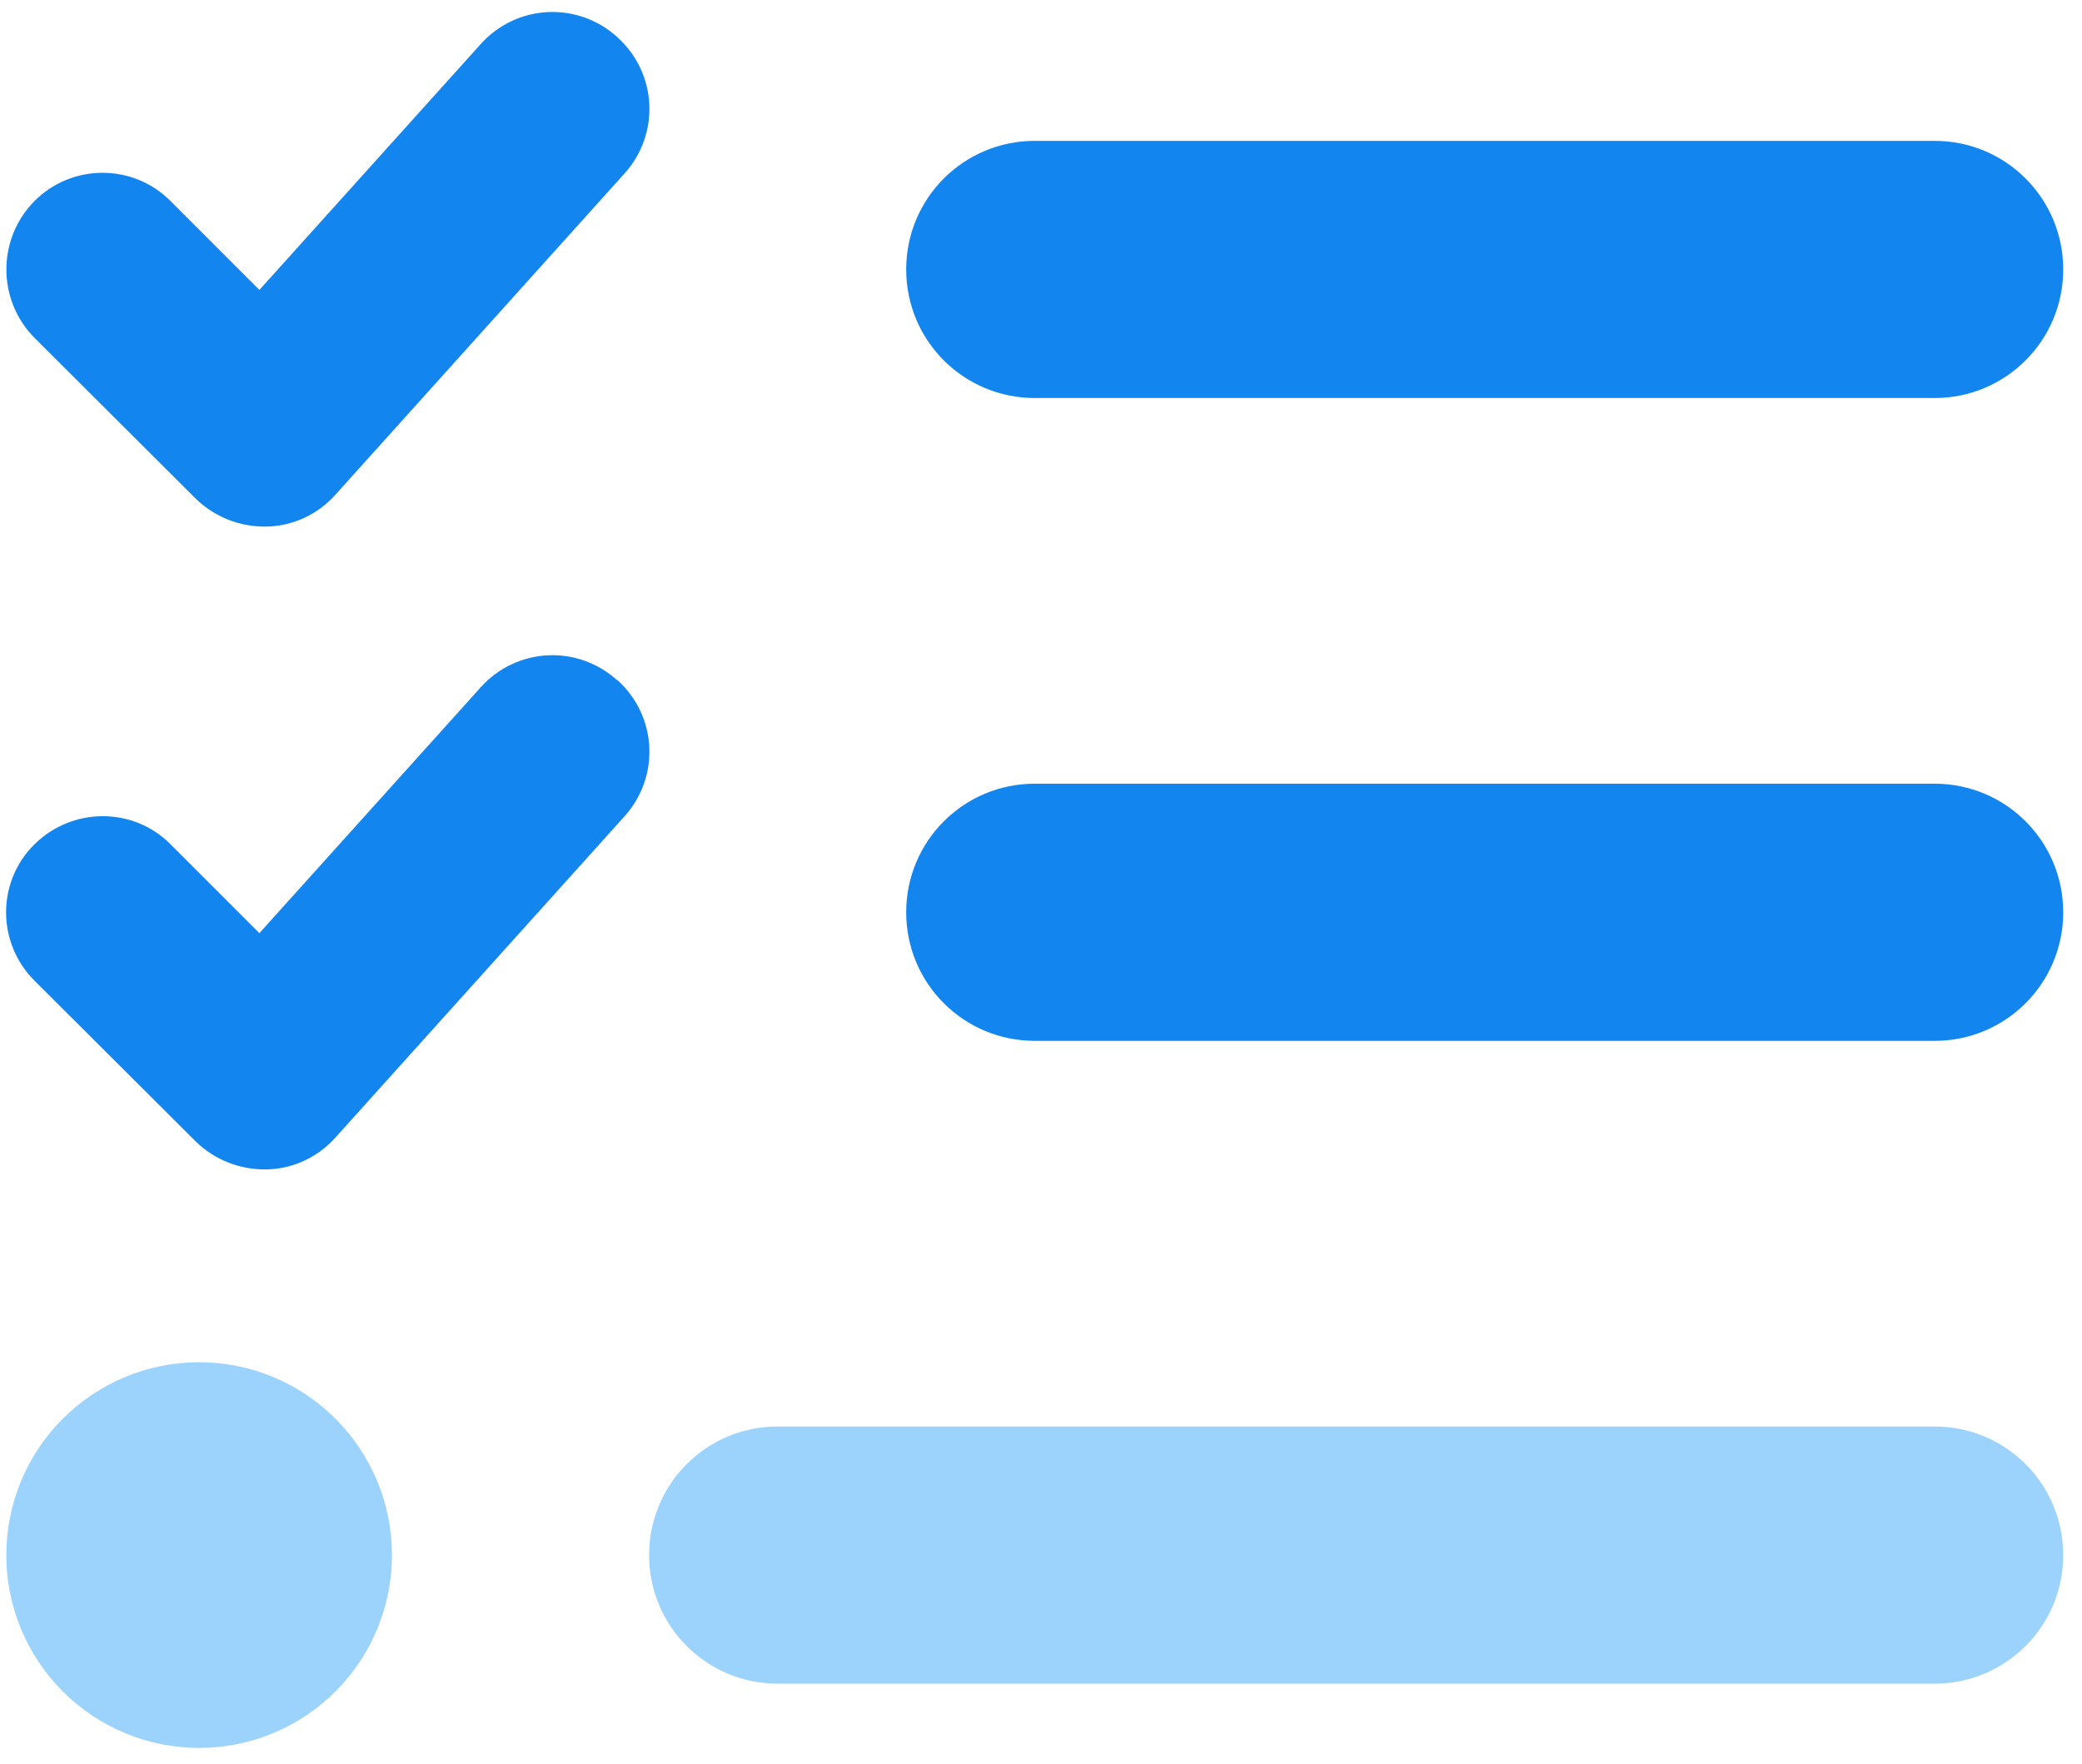 <svg width="72" height="61" viewBox="0 0 72 61" fill="none" xmlns="http://www.w3.org/2000/svg">
<path d="M22.447 53.774C22.447 51.315 24.433 49.328 26.892 49.328H66.904C69.363 49.328 71.35 51.315 71.35 53.774C71.35 56.233 69.363 58.22 66.904 58.22H26.892C24.433 58.22 22.447 56.233 22.447 53.774ZM6.886 47.105C8.655 47.105 10.351 47.808 11.602 49.059C12.852 50.309 13.555 52.005 13.555 53.774C13.555 55.543 12.852 57.239 11.602 58.489C10.351 59.74 8.655 60.443 6.886 60.443C5.118 60.443 3.422 59.74 2.171 58.489C0.92 57.239 0.218 55.543 0.218 53.774C0.218 52.005 0.92 50.309 2.171 49.059C3.422 47.808 5.118 47.105 6.886 47.105Z" fill="#9BD3FC"/>
<path d="M21.349 1.287C22.724 2.524 22.836 4.621 21.599 5.997L11.596 17.111C10.985 17.792 10.124 18.195 9.207 18.209C8.29 18.223 7.414 17.875 6.761 17.236L1.19 11.679C-0.102 10.373 -0.102 8.261 1.19 6.955C2.482 5.649 4.608 5.649 5.9 6.955L8.97 10.026L16.625 1.523C17.862 0.148 19.96 0.037 21.335 1.273L21.349 1.287ZM21.349 23.516C22.724 24.752 22.836 26.85 21.599 28.226L11.596 39.34C10.985 40.021 10.124 40.424 9.207 40.438C8.29 40.451 7.414 40.104 6.761 39.465L1.19 33.908C-0.116 32.602 -0.116 30.49 1.19 29.198C2.496 27.906 4.608 27.892 5.9 29.198L8.97 32.268L16.625 23.766C17.862 22.39 19.96 22.279 21.335 23.516H21.349ZM31.338 9.317C31.338 6.858 33.325 4.871 35.784 4.871H66.904C69.363 4.871 71.35 6.858 71.35 9.317C71.35 11.776 69.363 13.763 66.904 13.763H35.784C33.325 13.763 31.338 11.776 31.338 9.317ZM31.338 31.546C31.338 29.087 33.325 27.1 35.784 27.1H66.904C69.363 27.1 71.35 29.087 71.35 31.546C71.35 34.005 69.363 35.992 66.904 35.992H35.784C33.325 35.992 31.338 34.005 31.338 31.546Z" fill="#1285EF"/>
</svg>